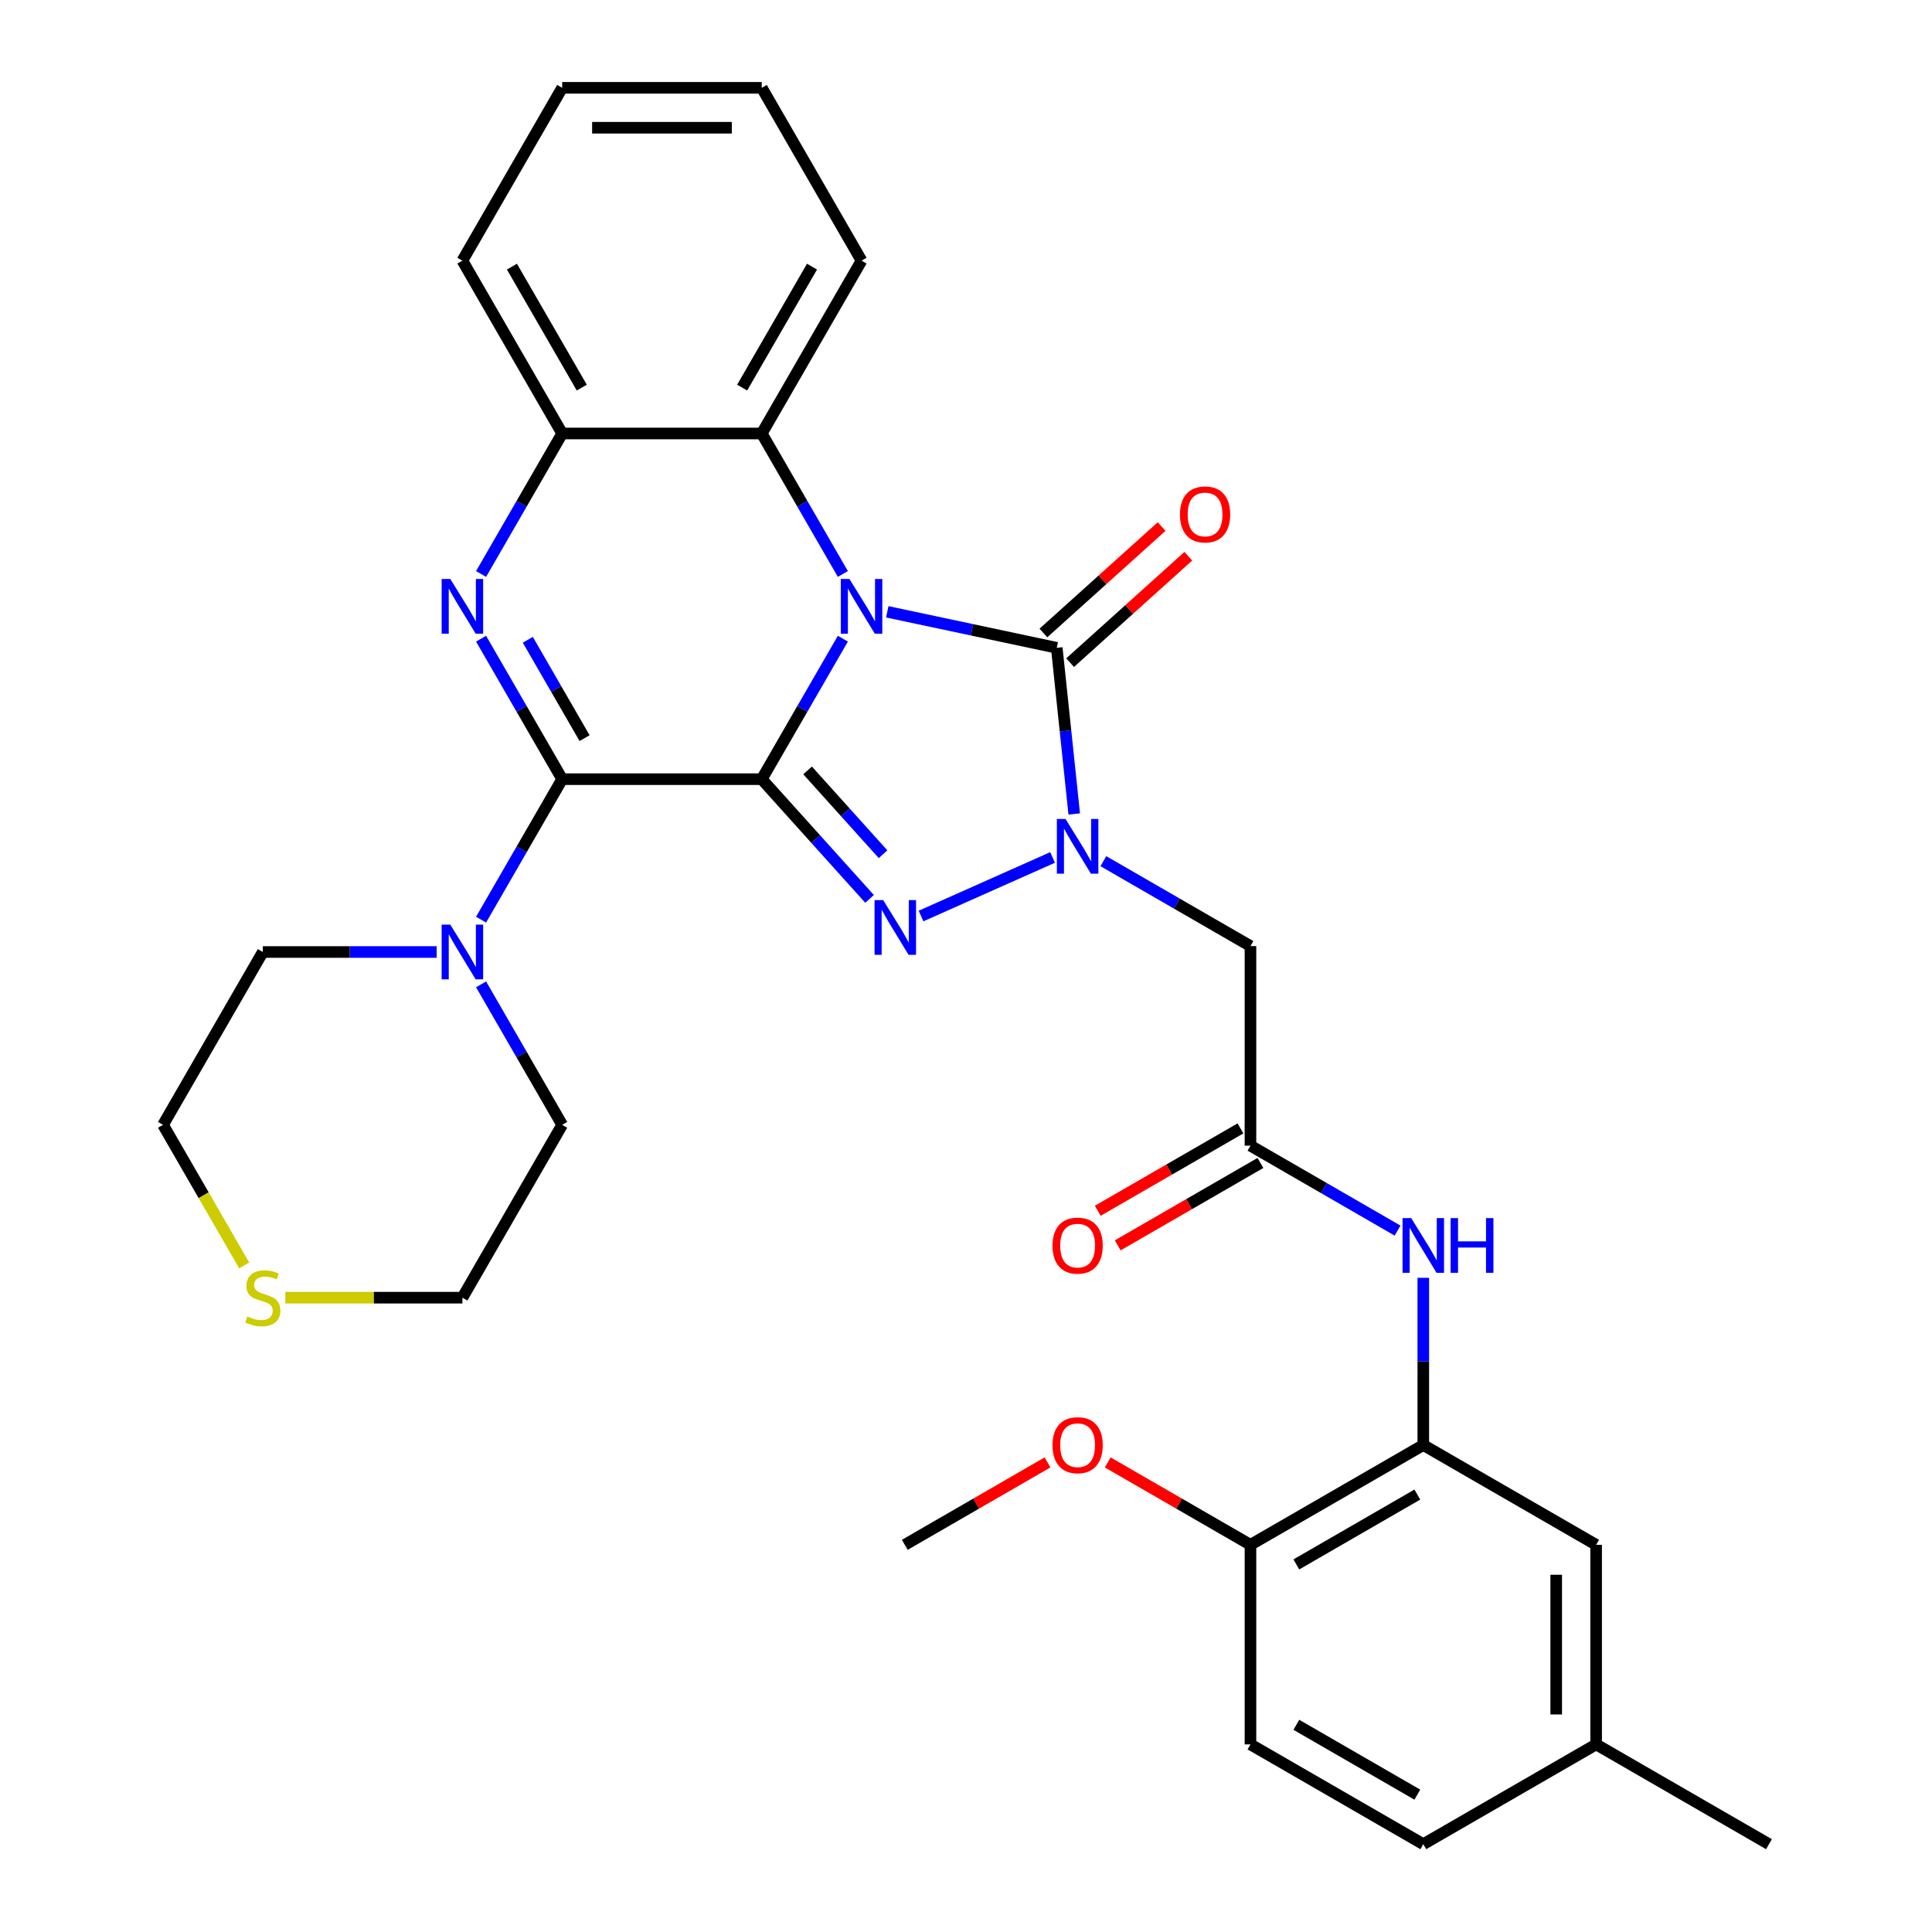 <?xml version='1.0' encoding='iso-8859-1'?>
<svg version='1.1' baseProfile='full'
              xmlns='http://www.w3.org/2000/svg'
                      xmlns:rdkit='http://www.rdkit.org/xml'
                      xmlns:xlink='http://www.w3.org/1999/xlink'
                  xml:space='preserve'
width='1000px' height='1000px' viewBox='0 0 1000 1000'>
<!-- END OF HEADER -->
<rect style='opacity:1.0;fill:#FFFFFF;stroke:none' width='1000' height='1000' x='0' y='0'> </rect>
<path class='bond-0' d='M 394.284,403.296 L 415.276,366.937' style='fill:none;fill-rule:evenodd;stroke:#000000;stroke-width:6px;stroke-linecap:butt;stroke-linejoin:miter;stroke-opacity:1' />
<path class='bond-0' d='M 415.276,366.937 L 436.268,330.578' style='fill:none;fill-rule:evenodd;stroke:#0000FF;stroke-width:6px;stroke-linecap:butt;stroke-linejoin:miter;stroke-opacity:1' />
<path class='bond-1' d='M 394.284,403.296 L 422.183,434.281' style='fill:none;fill-rule:evenodd;stroke:#000000;stroke-width:6px;stroke-linecap:butt;stroke-linejoin:miter;stroke-opacity:1' />
<path class='bond-1' d='M 422.183,434.281 L 450.083,465.266' style='fill:none;fill-rule:evenodd;stroke:#0000FF;stroke-width:6px;stroke-linecap:butt;stroke-linejoin:miter;stroke-opacity:1' />
<path class='bond-1' d='M 418.007,398.767 L 437.537,420.457' style='fill:none;fill-rule:evenodd;stroke:#000000;stroke-width:6px;stroke-linecap:butt;stroke-linejoin:miter;stroke-opacity:1' />
<path class='bond-1' d='M 437.537,420.457 L 457.066,442.146' style='fill:none;fill-rule:evenodd;stroke:#0000FF;stroke-width:6px;stroke-linecap:butt;stroke-linejoin:miter;stroke-opacity:1' />
<path class='bond-2' d='M 394.284,403.296 L 290.984,403.296' style='fill:none;fill-rule:evenodd;stroke:#000000;stroke-width:6px;stroke-linecap:butt;stroke-linejoin:miter;stroke-opacity:1' />
<path class='bond-4' d='M 459.257,316.667 L 503.117,325.99' style='fill:none;fill-rule:evenodd;stroke:#0000FF;stroke-width:6px;stroke-linecap:butt;stroke-linejoin:miter;stroke-opacity:1' />
<path class='bond-4' d='M 503.117,325.99 L 546.976,335.313' style='fill:none;fill-rule:evenodd;stroke:#000000;stroke-width:6px;stroke-linecap:butt;stroke-linejoin:miter;stroke-opacity:1' />
<path class='bond-6' d='M 436.268,297.093 L 415.276,260.734' style='fill:none;fill-rule:evenodd;stroke:#0000FF;stroke-width:6px;stroke-linecap:butt;stroke-linejoin:miter;stroke-opacity:1' />
<path class='bond-6' d='M 415.276,260.734 L 394.284,224.375' style='fill:none;fill-rule:evenodd;stroke:#000000;stroke-width:6px;stroke-linecap:butt;stroke-linejoin:miter;stroke-opacity:1' />
<path class='bond-3' d='M 476.728,474.131 L 544.816,443.816' style='fill:none;fill-rule:evenodd;stroke:#0000FF;stroke-width:6px;stroke-linecap:butt;stroke-linejoin:miter;stroke-opacity:1' />
<path class='bond-5' d='M 290.984,403.296 L 269.993,366.937' style='fill:none;fill-rule:evenodd;stroke:#000000;stroke-width:6px;stroke-linecap:butt;stroke-linejoin:miter;stroke-opacity:1' />
<path class='bond-5' d='M 269.993,366.937 L 249.001,330.578' style='fill:none;fill-rule:evenodd;stroke:#0000FF;stroke-width:6px;stroke-linecap:butt;stroke-linejoin:miter;stroke-opacity:1' />
<path class='bond-5' d='M 302.579,382.058 L 287.885,356.607' style='fill:none;fill-rule:evenodd;stroke:#000000;stroke-width:6px;stroke-linecap:butt;stroke-linejoin:miter;stroke-opacity:1' />
<path class='bond-5' d='M 287.885,356.607 L 273.19,331.155' style='fill:none;fill-rule:evenodd;stroke:#0000FF;stroke-width:6px;stroke-linecap:butt;stroke-linejoin:miter;stroke-opacity:1' />
<path class='bond-9' d='M 290.984,403.296 L 269.993,439.654' style='fill:none;fill-rule:evenodd;stroke:#000000;stroke-width:6px;stroke-linecap:butt;stroke-linejoin:miter;stroke-opacity:1' />
<path class='bond-9' d='M 269.993,439.654 L 249.001,476.013' style='fill:none;fill-rule:evenodd;stroke:#0000FF;stroke-width:6px;stroke-linecap:butt;stroke-linejoin:miter;stroke-opacity:1' />
<path class='bond-7' d='M 571.097,445.738 L 609.166,467.717' style='fill:none;fill-rule:evenodd;stroke:#0000FF;stroke-width:6px;stroke-linecap:butt;stroke-linejoin:miter;stroke-opacity:1' />
<path class='bond-7' d='M 609.166,467.717 L 647.235,489.696' style='fill:none;fill-rule:evenodd;stroke:#000000;stroke-width:6px;stroke-linecap:butt;stroke-linejoin:miter;stroke-opacity:1' />
<path class='bond-32' d='M 556.015,421.304 L 551.496,378.308' style='fill:none;fill-rule:evenodd;stroke:#0000FF;stroke-width:6px;stroke-linecap:butt;stroke-linejoin:miter;stroke-opacity:1' />
<path class='bond-32' d='M 551.496,378.308 L 546.976,335.313' style='fill:none;fill-rule:evenodd;stroke:#000000;stroke-width:6px;stroke-linecap:butt;stroke-linejoin:miter;stroke-opacity:1' />
<path class='bond-13' d='M 553.889,342.989 L 584.481,315.444' style='fill:none;fill-rule:evenodd;stroke:#000000;stroke-width:6px;stroke-linecap:butt;stroke-linejoin:miter;stroke-opacity:1' />
<path class='bond-13' d='M 584.481,315.444 L 615.073,287.899' style='fill:none;fill-rule:evenodd;stroke:#FF0000;stroke-width:6px;stroke-linecap:butt;stroke-linejoin:miter;stroke-opacity:1' />
<path class='bond-13' d='M 540.064,327.636 L 570.656,300.091' style='fill:none;fill-rule:evenodd;stroke:#000000;stroke-width:6px;stroke-linecap:butt;stroke-linejoin:miter;stroke-opacity:1' />
<path class='bond-13' d='M 570.656,300.091 L 601.249,272.545' style='fill:none;fill-rule:evenodd;stroke:#FF0000;stroke-width:6px;stroke-linecap:butt;stroke-linejoin:miter;stroke-opacity:1' />
<path class='bond-8' d='M 249.001,297.093 L 269.993,260.734' style='fill:none;fill-rule:evenodd;stroke:#0000FF;stroke-width:6px;stroke-linecap:butt;stroke-linejoin:miter;stroke-opacity:1' />
<path class='bond-8' d='M 269.993,260.734 L 290.984,224.375' style='fill:none;fill-rule:evenodd;stroke:#000000;stroke-width:6px;stroke-linecap:butt;stroke-linejoin:miter;stroke-opacity:1' />
<path class='bond-24' d='M 394.284,224.375 L 445.934,134.915' style='fill:none;fill-rule:evenodd;stroke:#000000;stroke-width:6px;stroke-linecap:butt;stroke-linejoin:miter;stroke-opacity:1' />
<path class='bond-24' d='M 384.14,200.626 L 420.295,138.004' style='fill:none;fill-rule:evenodd;stroke:#000000;stroke-width:6px;stroke-linecap:butt;stroke-linejoin:miter;stroke-opacity:1' />
<path class='bond-33' d='M 394.284,224.375 L 290.984,224.375' style='fill:none;fill-rule:evenodd;stroke:#000000;stroke-width:6px;stroke-linecap:butt;stroke-linejoin:miter;stroke-opacity:1' />
<path class='bond-10' d='M 647.235,489.696 L 647.235,592.996' style='fill:none;fill-rule:evenodd;stroke:#000000;stroke-width:6px;stroke-linecap:butt;stroke-linejoin:miter;stroke-opacity:1' />
<path class='bond-25' d='M 290.984,224.375 L 239.334,134.915' style='fill:none;fill-rule:evenodd;stroke:#000000;stroke-width:6px;stroke-linecap:butt;stroke-linejoin:miter;stroke-opacity:1' />
<path class='bond-25' d='M 301.129,200.626 L 264.974,138.004' style='fill:none;fill-rule:evenodd;stroke:#000000;stroke-width:6px;stroke-linecap:butt;stroke-linejoin:miter;stroke-opacity:1' />
<path class='bond-22' d='M 249.001,509.498 L 269.993,545.857' style='fill:none;fill-rule:evenodd;stroke:#0000FF;stroke-width:6px;stroke-linecap:butt;stroke-linejoin:miter;stroke-opacity:1' />
<path class='bond-22' d='M 269.993,545.857 L 290.984,582.216' style='fill:none;fill-rule:evenodd;stroke:#000000;stroke-width:6px;stroke-linecap:butt;stroke-linejoin:miter;stroke-opacity:1' />
<path class='bond-23' d='M 226.012,492.756 L 181.023,492.756' style='fill:none;fill-rule:evenodd;stroke:#0000FF;stroke-width:6px;stroke-linecap:butt;stroke-linejoin:miter;stroke-opacity:1' />
<path class='bond-23' d='M 181.023,492.756 L 136.035,492.756' style='fill:none;fill-rule:evenodd;stroke:#000000;stroke-width:6px;stroke-linecap:butt;stroke-linejoin:miter;stroke-opacity:1' />
<path class='bond-12' d='M 647.235,592.996 L 685.303,614.975' style='fill:none;fill-rule:evenodd;stroke:#000000;stroke-width:6px;stroke-linecap:butt;stroke-linejoin:miter;stroke-opacity:1' />
<path class='bond-12' d='M 685.303,614.975 L 723.372,636.954' style='fill:none;fill-rule:evenodd;stroke:#0000FF;stroke-width:6px;stroke-linecap:butt;stroke-linejoin:miter;stroke-opacity:1' />
<path class='bond-17' d='M 642.07,584.05 L 605.131,605.377' style='fill:none;fill-rule:evenodd;stroke:#000000;stroke-width:6px;stroke-linecap:butt;stroke-linejoin:miter;stroke-opacity:1' />
<path class='bond-17' d='M 605.131,605.377 L 568.192,626.703' style='fill:none;fill-rule:evenodd;stroke:#FF0000;stroke-width:6px;stroke-linecap:butt;stroke-linejoin:miter;stroke-opacity:1' />
<path class='bond-17' d='M 652.4,601.942 L 615.461,623.269' style='fill:none;fill-rule:evenodd;stroke:#000000;stroke-width:6px;stroke-linecap:butt;stroke-linejoin:miter;stroke-opacity:1' />
<path class='bond-17' d='M 615.461,623.269 L 578.522,644.596' style='fill:none;fill-rule:evenodd;stroke:#FF0000;stroke-width:6px;stroke-linecap:butt;stroke-linejoin:miter;stroke-opacity:1' />
<path class='bond-11' d='M 736.695,747.946 L 736.695,704.667' style='fill:none;fill-rule:evenodd;stroke:#000000;stroke-width:6px;stroke-linecap:butt;stroke-linejoin:miter;stroke-opacity:1' />
<path class='bond-11' d='M 736.695,704.667 L 736.695,661.389' style='fill:none;fill-rule:evenodd;stroke:#0000FF;stroke-width:6px;stroke-linecap:butt;stroke-linejoin:miter;stroke-opacity:1' />
<path class='bond-14' d='M 736.695,747.946 L 647.235,799.596' style='fill:none;fill-rule:evenodd;stroke:#000000;stroke-width:6px;stroke-linecap:butt;stroke-linejoin:miter;stroke-opacity:1' />
<path class='bond-14' d='M 733.606,773.585 L 670.984,809.74' style='fill:none;fill-rule:evenodd;stroke:#000000;stroke-width:6px;stroke-linecap:butt;stroke-linejoin:miter;stroke-opacity:1' />
<path class='bond-15' d='M 736.695,747.946 L 826.155,799.596' style='fill:none;fill-rule:evenodd;stroke:#000000;stroke-width:6px;stroke-linecap:butt;stroke-linejoin:miter;stroke-opacity:1' />
<path class='bond-18' d='M 647.235,799.596 L 647.235,902.896' style='fill:none;fill-rule:evenodd;stroke:#000000;stroke-width:6px;stroke-linecap:butt;stroke-linejoin:miter;stroke-opacity:1' />
<path class='bond-21' d='M 647.235,799.596 L 610.296,778.269' style='fill:none;fill-rule:evenodd;stroke:#000000;stroke-width:6px;stroke-linecap:butt;stroke-linejoin:miter;stroke-opacity:1' />
<path class='bond-21' d='M 610.296,778.269 L 573.357,756.942' style='fill:none;fill-rule:evenodd;stroke:#FF0000;stroke-width:6px;stroke-linecap:butt;stroke-linejoin:miter;stroke-opacity:1' />
<path class='bond-19' d='M 826.155,799.596 L 826.155,902.896' style='fill:none;fill-rule:evenodd;stroke:#000000;stroke-width:6px;stroke-linecap:butt;stroke-linejoin:miter;stroke-opacity:1' />
<path class='bond-19' d='M 805.495,815.091 L 805.495,887.401' style='fill:none;fill-rule:evenodd;stroke:#000000;stroke-width:6px;stroke-linecap:butt;stroke-linejoin:miter;stroke-opacity:1' />
<path class='bond-16' d='M 126.391,654.974 L 105.388,618.595' style='fill:none;fill-rule:evenodd;stroke:#CCCC00;stroke-width:6px;stroke-linecap:butt;stroke-linejoin:miter;stroke-opacity:1' />
<path class='bond-16' d='M 105.388,618.595 L 84.385,582.216' style='fill:none;fill-rule:evenodd;stroke:#000000;stroke-width:6px;stroke-linecap:butt;stroke-linejoin:miter;stroke-opacity:1' />
<path class='bond-34' d='M 147.697,671.676 L 193.516,671.676' style='fill:none;fill-rule:evenodd;stroke:#CCCC00;stroke-width:6px;stroke-linecap:butt;stroke-linejoin:miter;stroke-opacity:1' />
<path class='bond-34' d='M 193.516,671.676 L 239.334,671.676' style='fill:none;fill-rule:evenodd;stroke:#000000;stroke-width:6px;stroke-linecap:butt;stroke-linejoin:miter;stroke-opacity:1' />
<path class='bond-36' d='M 647.235,902.896 L 736.695,954.545' style='fill:none;fill-rule:evenodd;stroke:#000000;stroke-width:6px;stroke-linecap:butt;stroke-linejoin:miter;stroke-opacity:1' />
<path class='bond-36' d='M 670.984,892.751 L 733.606,928.906' style='fill:none;fill-rule:evenodd;stroke:#000000;stroke-width:6px;stroke-linecap:butt;stroke-linejoin:miter;stroke-opacity:1' />
<path class='bond-20' d='M 826.155,902.896 L 736.695,954.545' style='fill:none;fill-rule:evenodd;stroke:#000000;stroke-width:6px;stroke-linecap:butt;stroke-linejoin:miter;stroke-opacity:1' />
<path class='bond-28' d='M 826.155,902.896 L 915.615,954.545' style='fill:none;fill-rule:evenodd;stroke:#000000;stroke-width:6px;stroke-linecap:butt;stroke-linejoin:miter;stroke-opacity:1' />
<path class='bond-29' d='M 542.192,756.942 L 505.253,778.269' style='fill:none;fill-rule:evenodd;stroke:#FF0000;stroke-width:6px;stroke-linecap:butt;stroke-linejoin:miter;stroke-opacity:1' />
<path class='bond-29' d='M 505.253,778.269 L 468.314,799.596' style='fill:none;fill-rule:evenodd;stroke:#000000;stroke-width:6px;stroke-linecap:butt;stroke-linejoin:miter;stroke-opacity:1' />
<path class='bond-27' d='M 290.984,582.216 L 239.334,671.676' style='fill:none;fill-rule:evenodd;stroke:#000000;stroke-width:6px;stroke-linecap:butt;stroke-linejoin:miter;stroke-opacity:1' />
<path class='bond-26' d='M 136.035,492.756 L 84.385,582.216' style='fill:none;fill-rule:evenodd;stroke:#000000;stroke-width:6px;stroke-linecap:butt;stroke-linejoin:miter;stroke-opacity:1' />
<path class='bond-30' d='M 445.934,134.915 L 394.284,45.455' style='fill:none;fill-rule:evenodd;stroke:#000000;stroke-width:6px;stroke-linecap:butt;stroke-linejoin:miter;stroke-opacity:1' />
<path class='bond-31' d='M 239.334,134.915 L 290.984,45.455' style='fill:none;fill-rule:evenodd;stroke:#000000;stroke-width:6px;stroke-linecap:butt;stroke-linejoin:miter;stroke-opacity:1' />
<path class='bond-35' d='M 394.284,45.455 L 290.984,45.455' style='fill:none;fill-rule:evenodd;stroke:#000000;stroke-width:6px;stroke-linecap:butt;stroke-linejoin:miter;stroke-opacity:1' />
<path class='bond-35' d='M 378.789,66.115 L 306.479,66.115' style='fill:none;fill-rule:evenodd;stroke:#000000;stroke-width:6px;stroke-linecap:butt;stroke-linejoin:miter;stroke-opacity:1' />
<path  class='atom-1' d='M 439.674 299.675
L 448.954 314.675
Q 449.874 316.155, 451.354 318.835
Q 452.834 321.515, 452.914 321.675
L 452.914 299.675
L 456.674 299.675
L 456.674 327.995
L 452.794 327.995
L 442.834 311.595
Q 441.674 309.675, 440.434 307.475
Q 439.234 305.275, 438.874 304.595
L 438.874 327.995
L 435.194 327.995
L 435.194 299.675
L 439.674 299.675
' fill='#0000FF'/>
<path  class='atom-2' d='M 457.145 465.902
L 466.425 480.902
Q 467.345 482.382, 468.825 485.062
Q 470.305 487.742, 470.385 487.902
L 470.385 465.902
L 474.145 465.902
L 474.145 494.222
L 470.265 494.222
L 460.305 477.822
Q 459.145 475.902, 457.905 473.702
Q 456.705 471.502, 456.345 470.822
L 456.345 494.222
L 452.665 494.222
L 452.665 465.902
L 457.145 465.902
' fill='#0000FF'/>
<path  class='atom-4' d='M 551.514 423.886
L 560.794 438.886
Q 561.714 440.366, 563.194 443.046
Q 564.674 445.726, 564.754 445.886
L 564.754 423.886
L 568.514 423.886
L 568.514 452.206
L 564.634 452.206
L 554.674 435.806
Q 553.514 433.886, 552.274 431.686
Q 551.074 429.486, 550.714 428.806
L 550.714 452.206
L 547.034 452.206
L 547.034 423.886
L 551.514 423.886
' fill='#0000FF'/>
<path  class='atom-6' d='M 233.074 299.675
L 242.354 314.675
Q 243.274 316.155, 244.754 318.835
Q 246.234 321.515, 246.314 321.675
L 246.314 299.675
L 250.074 299.675
L 250.074 327.995
L 246.194 327.995
L 236.234 311.595
Q 235.074 309.675, 233.834 307.475
Q 232.634 305.275, 232.274 304.595
L 232.274 327.995
L 228.594 327.995
L 228.594 299.675
L 233.074 299.675
' fill='#0000FF'/>
<path  class='atom-10' d='M 233.074 478.596
L 242.354 493.596
Q 243.274 495.076, 244.754 497.756
Q 246.234 500.436, 246.314 500.596
L 246.314 478.596
L 250.074 478.596
L 250.074 506.916
L 246.194 506.916
L 236.234 490.516
Q 235.074 488.596, 233.834 486.396
Q 232.634 484.196, 232.274 483.516
L 232.274 506.916
L 228.594 506.916
L 228.594 478.596
L 233.074 478.596
' fill='#0000FF'/>
<path  class='atom-13' d='M 730.435 630.486
L 739.715 645.486
Q 740.635 646.966, 742.115 649.646
Q 743.595 652.326, 743.675 652.486
L 743.675 630.486
L 747.435 630.486
L 747.435 658.806
L 743.555 658.806
L 733.595 642.406
Q 732.435 640.486, 731.195 638.286
Q 729.995 636.086, 729.635 635.406
L 729.635 658.806
L 725.955 658.806
L 725.955 630.486
L 730.435 630.486
' fill='#0000FF'/>
<path  class='atom-13' d='M 750.835 630.486
L 754.675 630.486
L 754.675 642.526
L 769.155 642.526
L 769.155 630.486
L 772.995 630.486
L 772.995 658.806
L 769.155 658.806
L 769.155 645.726
L 754.675 645.726
L 754.675 658.806
L 750.835 658.806
L 750.835 630.486
' fill='#0000FF'/>
<path  class='atom-14' d='M 610.743 266.271
Q 610.743 259.471, 614.103 255.671
Q 617.463 251.871, 623.743 251.871
Q 630.023 251.871, 633.383 255.671
Q 636.743 259.471, 636.743 266.271
Q 636.743 273.151, 633.343 277.071
Q 629.943 280.951, 623.743 280.951
Q 617.503 280.951, 614.103 277.071
Q 610.743 273.191, 610.743 266.271
M 623.743 277.751
Q 628.063 277.751, 630.383 274.871
Q 632.743 271.951, 632.743 266.271
Q 632.743 260.711, 630.383 257.911
Q 628.063 255.071, 623.743 255.071
Q 619.423 255.071, 617.063 257.871
Q 614.743 260.671, 614.743 266.271
Q 614.743 271.991, 617.063 274.871
Q 619.423 277.751, 623.743 277.751
' fill='#FF0000'/>
<path  class='atom-17' d='M 128.035 681.396
Q 128.355 681.516, 129.675 682.076
Q 130.995 682.636, 132.435 682.996
Q 133.915 683.316, 135.355 683.316
Q 138.035 683.316, 139.595 682.036
Q 141.155 680.716, 141.155 678.436
Q 141.155 676.876, 140.355 675.916
Q 139.595 674.956, 138.395 674.436
Q 137.195 673.916, 135.195 673.316
Q 132.675 672.556, 131.155 671.836
Q 129.675 671.116, 128.595 669.596
Q 127.555 668.076, 127.555 665.516
Q 127.555 661.956, 129.955 659.756
Q 132.395 657.556, 137.195 657.556
Q 140.475 657.556, 144.195 659.116
L 143.275 662.196
Q 139.875 660.796, 137.315 660.796
Q 134.555 660.796, 133.035 661.956
Q 131.515 663.076, 131.555 665.036
Q 131.555 666.556, 132.315 667.476
Q 133.115 668.396, 134.235 668.916
Q 135.395 669.436, 137.315 670.036
Q 139.875 670.836, 141.395 671.636
Q 142.915 672.436, 143.995 674.076
Q 145.115 675.676, 145.115 678.436
Q 145.115 682.356, 142.475 684.476
Q 139.875 686.556, 135.515 686.556
Q 132.995 686.556, 131.075 685.996
Q 129.195 685.476, 126.955 684.556
L 128.035 681.396
' fill='#CCCC00'/>
<path  class='atom-18' d='M 544.774 644.726
Q 544.774 637.926, 548.134 634.126
Q 551.494 630.326, 557.774 630.326
Q 564.054 630.326, 567.414 634.126
Q 570.774 637.926, 570.774 644.726
Q 570.774 651.606, 567.374 655.526
Q 563.974 659.406, 557.774 659.406
Q 551.534 659.406, 548.134 655.526
Q 544.774 651.646, 544.774 644.726
M 557.774 656.206
Q 562.094 656.206, 564.414 653.326
Q 566.774 650.406, 566.774 644.726
Q 566.774 639.166, 564.414 636.366
Q 562.094 633.526, 557.774 633.526
Q 553.454 633.526, 551.094 636.326
Q 548.774 639.126, 548.774 644.726
Q 548.774 650.446, 551.094 653.326
Q 553.454 656.206, 557.774 656.206
' fill='#FF0000'/>
<path  class='atom-22' d='M 544.774 748.026
Q 544.774 741.226, 548.134 737.426
Q 551.494 733.626, 557.774 733.626
Q 564.054 733.626, 567.414 737.426
Q 570.774 741.226, 570.774 748.026
Q 570.774 754.906, 567.374 758.826
Q 563.974 762.706, 557.774 762.706
Q 551.534 762.706, 548.134 758.826
Q 544.774 754.946, 544.774 748.026
M 557.774 759.506
Q 562.094 759.506, 564.414 756.626
Q 566.774 753.706, 566.774 748.026
Q 566.774 742.466, 564.414 739.666
Q 562.094 736.826, 557.774 736.826
Q 553.454 736.826, 551.094 739.626
Q 548.774 742.426, 548.774 748.026
Q 548.774 753.746, 551.094 756.626
Q 553.454 759.506, 557.774 759.506
' fill='#FF0000'/>
</svg>
